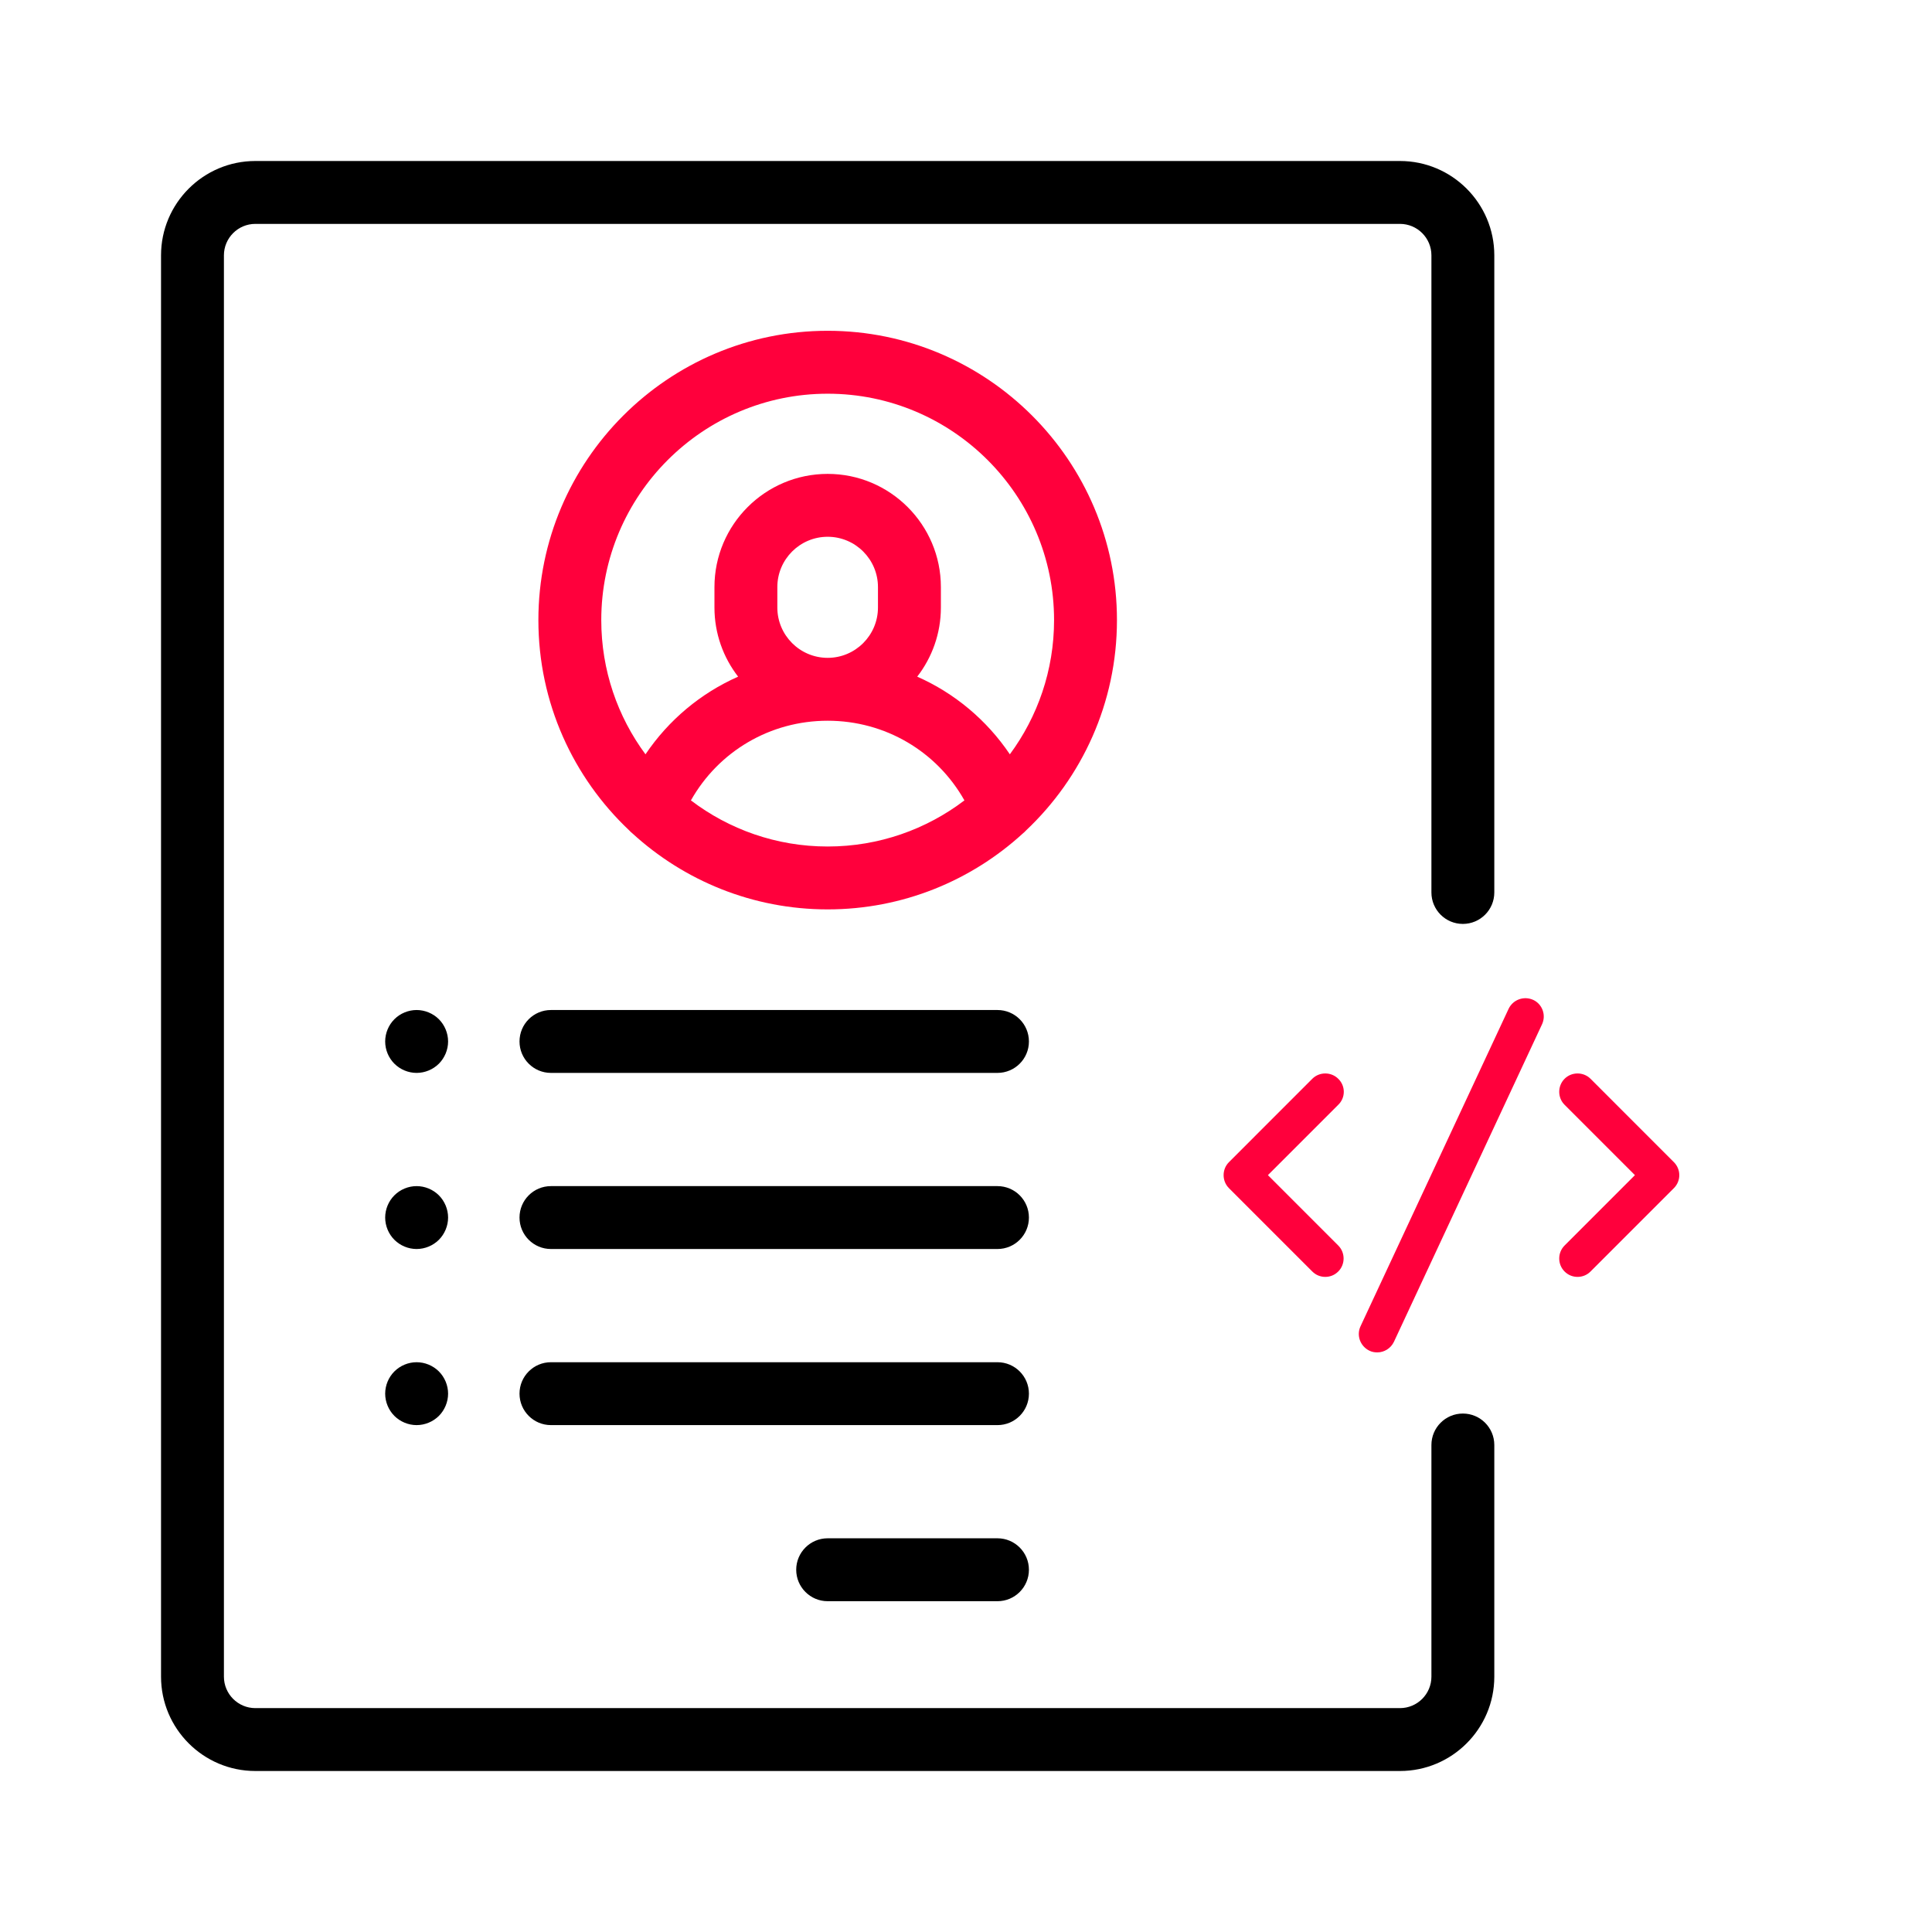 <svg width="60" height="60" viewBox="0 0 60 60" fill="none" xmlns="http://www.w3.org/2000/svg">
<path d="M45.43 28.693C45.97 28.693 46.407 28.256 46.407 27.716V7.93C46.407 6.314 45.093 5 43.477 5H7.93C6.315 5 5.001 6.314 5.001 7.93V52.07C5.001 53.686 6.315 55 7.93 55H43.477C45.093 55 46.407 53.686 46.407 52.07V44.876C46.407 44.336 45.97 43.899 45.43 43.899C44.891 43.899 44.454 44.336 44.454 44.876V52.07C44.454 52.609 44.016 53.047 43.477 53.047H7.93C7.392 53.047 6.954 52.609 6.954 52.07V7.93C6.954 7.391 7.392 6.953 7.93 6.953H43.477C44.016 6.953 44.454 7.391 44.454 7.93V27.716C44.454 28.256 44.891 28.693 45.43 28.693Z" fill="black"/>
<path d="M25.704 10.273C20.75 10.273 16.72 14.304 16.72 19.258C16.72 21.828 17.804 24.149 19.54 25.788C19.573 25.823 19.607 25.856 19.645 25.886C21.244 27.348 23.371 28.242 25.704 28.242C28.036 28.242 30.164 27.348 31.763 25.886C31.8 25.856 31.835 25.823 31.867 25.788C33.603 24.149 34.688 21.828 34.688 19.258C34.688 14.304 30.658 10.273 25.704 10.273ZM25.704 26.289C24.109 26.289 22.637 25.755 21.457 24.857C22.315 23.335 23.917 22.383 25.704 22.383C27.491 22.383 29.093 23.335 29.951 24.857C28.77 25.755 27.299 26.289 25.704 26.289ZM24.141 18.867V18.232C24.141 17.371 24.842 16.67 25.704 16.67C26.565 16.67 27.266 17.371 27.266 18.232V18.867C27.266 19.729 26.565 20.43 25.704 20.43C24.842 20.43 24.141 19.729 24.141 18.867ZM31.362 23.426C30.642 22.358 29.644 21.527 28.485 21.014C28.945 20.42 29.22 19.675 29.22 18.867V18.232C29.22 16.294 27.642 14.717 25.704 14.717C23.765 14.717 22.188 16.294 22.188 18.232V18.867C22.188 19.675 22.463 20.42 22.923 21.014C21.764 21.527 20.766 22.358 20.046 23.426C19.183 22.259 18.673 20.817 18.673 19.258C18.673 15.381 21.827 12.227 25.704 12.227C29.581 12.227 32.735 15.381 32.735 19.258C32.735 20.817 32.224 22.259 31.362 23.426Z" fill="#FF003C"/>
<path d="M30.977 47.773H25.704C25.165 47.773 24.727 48.211 24.727 48.75C24.727 49.289 25.165 49.727 25.704 49.727H30.977C31.517 49.727 31.954 49.289 31.954 48.75C31.954 48.211 31.517 47.773 30.977 47.773Z" fill="black"/>
<path d="M30.977 42.305H17.11C16.571 42.305 16.134 42.742 16.134 43.281C16.134 43.821 16.571 44.258 17.11 44.258H30.977C31.517 44.258 31.954 43.821 31.954 43.281C31.954 42.742 31.517 42.305 30.977 42.305Z" fill="black"/>
<path d="M30.977 36.836H17.11C16.571 36.836 16.134 37.273 16.134 37.812C16.134 38.352 16.571 38.789 17.11 38.789H30.977C31.517 38.789 31.954 38.352 31.954 37.812C31.954 37.273 31.517 36.836 30.977 36.836Z" fill="black"/>
<path d="M13.63 31.653C13.448 31.472 13.196 31.367 12.938 31.367C12.681 31.367 12.429 31.472 12.248 31.653C12.066 31.835 11.962 32.087 11.962 32.344C11.962 32.601 12.066 32.852 12.248 33.034C12.43 33.216 12.681 33.32 12.938 33.32C13.196 33.32 13.447 33.216 13.63 33.034C13.811 32.852 13.916 32.601 13.916 32.344C13.916 32.087 13.811 31.835 13.63 31.653Z" fill="black"/>
<path d="M13.63 37.122C13.447 36.94 13.196 36.836 12.938 36.836C12.681 36.836 12.43 36.94 12.248 37.122C12.066 37.304 11.962 37.556 11.962 37.812C11.962 38.069 12.066 38.321 12.248 38.503C12.43 38.685 12.681 38.789 12.938 38.789C13.196 38.789 13.447 38.685 13.63 38.503C13.811 38.321 13.916 38.069 13.916 37.812C13.916 37.556 13.811 37.304 13.63 37.122Z" fill="black"/>
<path d="M13.63 42.591C13.447 42.409 13.196 42.305 12.938 42.305C12.681 42.305 12.43 42.409 12.248 42.591C12.066 42.773 11.962 43.024 11.962 43.281C11.962 43.538 12.066 43.79 12.248 43.972C12.429 44.153 12.681 44.258 12.938 44.258C13.196 44.258 13.448 44.153 13.63 43.972C13.811 43.79 13.916 43.538 13.916 43.281C13.916 43.024 13.811 42.773 13.63 42.591Z" fill="black"/>
<path d="M30.977 31.367H17.11C16.571 31.367 16.134 31.804 16.134 32.344C16.134 32.883 16.571 33.32 17.11 33.32H30.977C31.517 33.32 31.954 32.883 31.954 32.344C31.954 31.804 31.517 31.367 30.977 31.367Z" fill="black"/>
<path d="M41.561 33.503C41.34 33.282 40.975 33.282 40.754 33.503L38.166 36.092C37.945 36.313 37.945 36.678 38.166 36.899L40.754 39.487C40.868 39.602 41.013 39.655 41.158 39.655C41.302 39.655 41.447 39.602 41.561 39.487C41.782 39.267 41.782 38.901 41.561 38.681L39.376 36.495L41.561 34.31C41.79 34.09 41.79 33.724 41.561 33.503Z" fill="#FF003C"/>
<path d="M49.396 33.503C49.175 33.282 48.809 33.282 48.589 33.503C48.368 33.724 48.368 34.09 48.589 34.31L50.774 36.495L48.589 38.681C48.368 38.901 48.368 39.267 48.589 39.487C48.703 39.602 48.848 39.655 48.992 39.655C49.137 39.655 49.282 39.602 49.396 39.487L51.984 36.899C52.091 36.792 52.152 36.648 52.152 36.495C52.152 36.343 52.091 36.198 51.984 36.092L49.396 33.503Z" fill="#FF003C"/>
<path d="M47.614 31.052C47.325 30.922 46.99 31.044 46.853 31.326L42.254 41.185C42.117 41.475 42.246 41.81 42.528 41.947C42.604 41.985 42.688 42 42.772 42C42.985 42 43.19 41.878 43.289 41.673L47.888 31.813C48.025 31.524 47.896 31.181 47.614 31.052Z" fill="#FF003C"/>
</svg>
